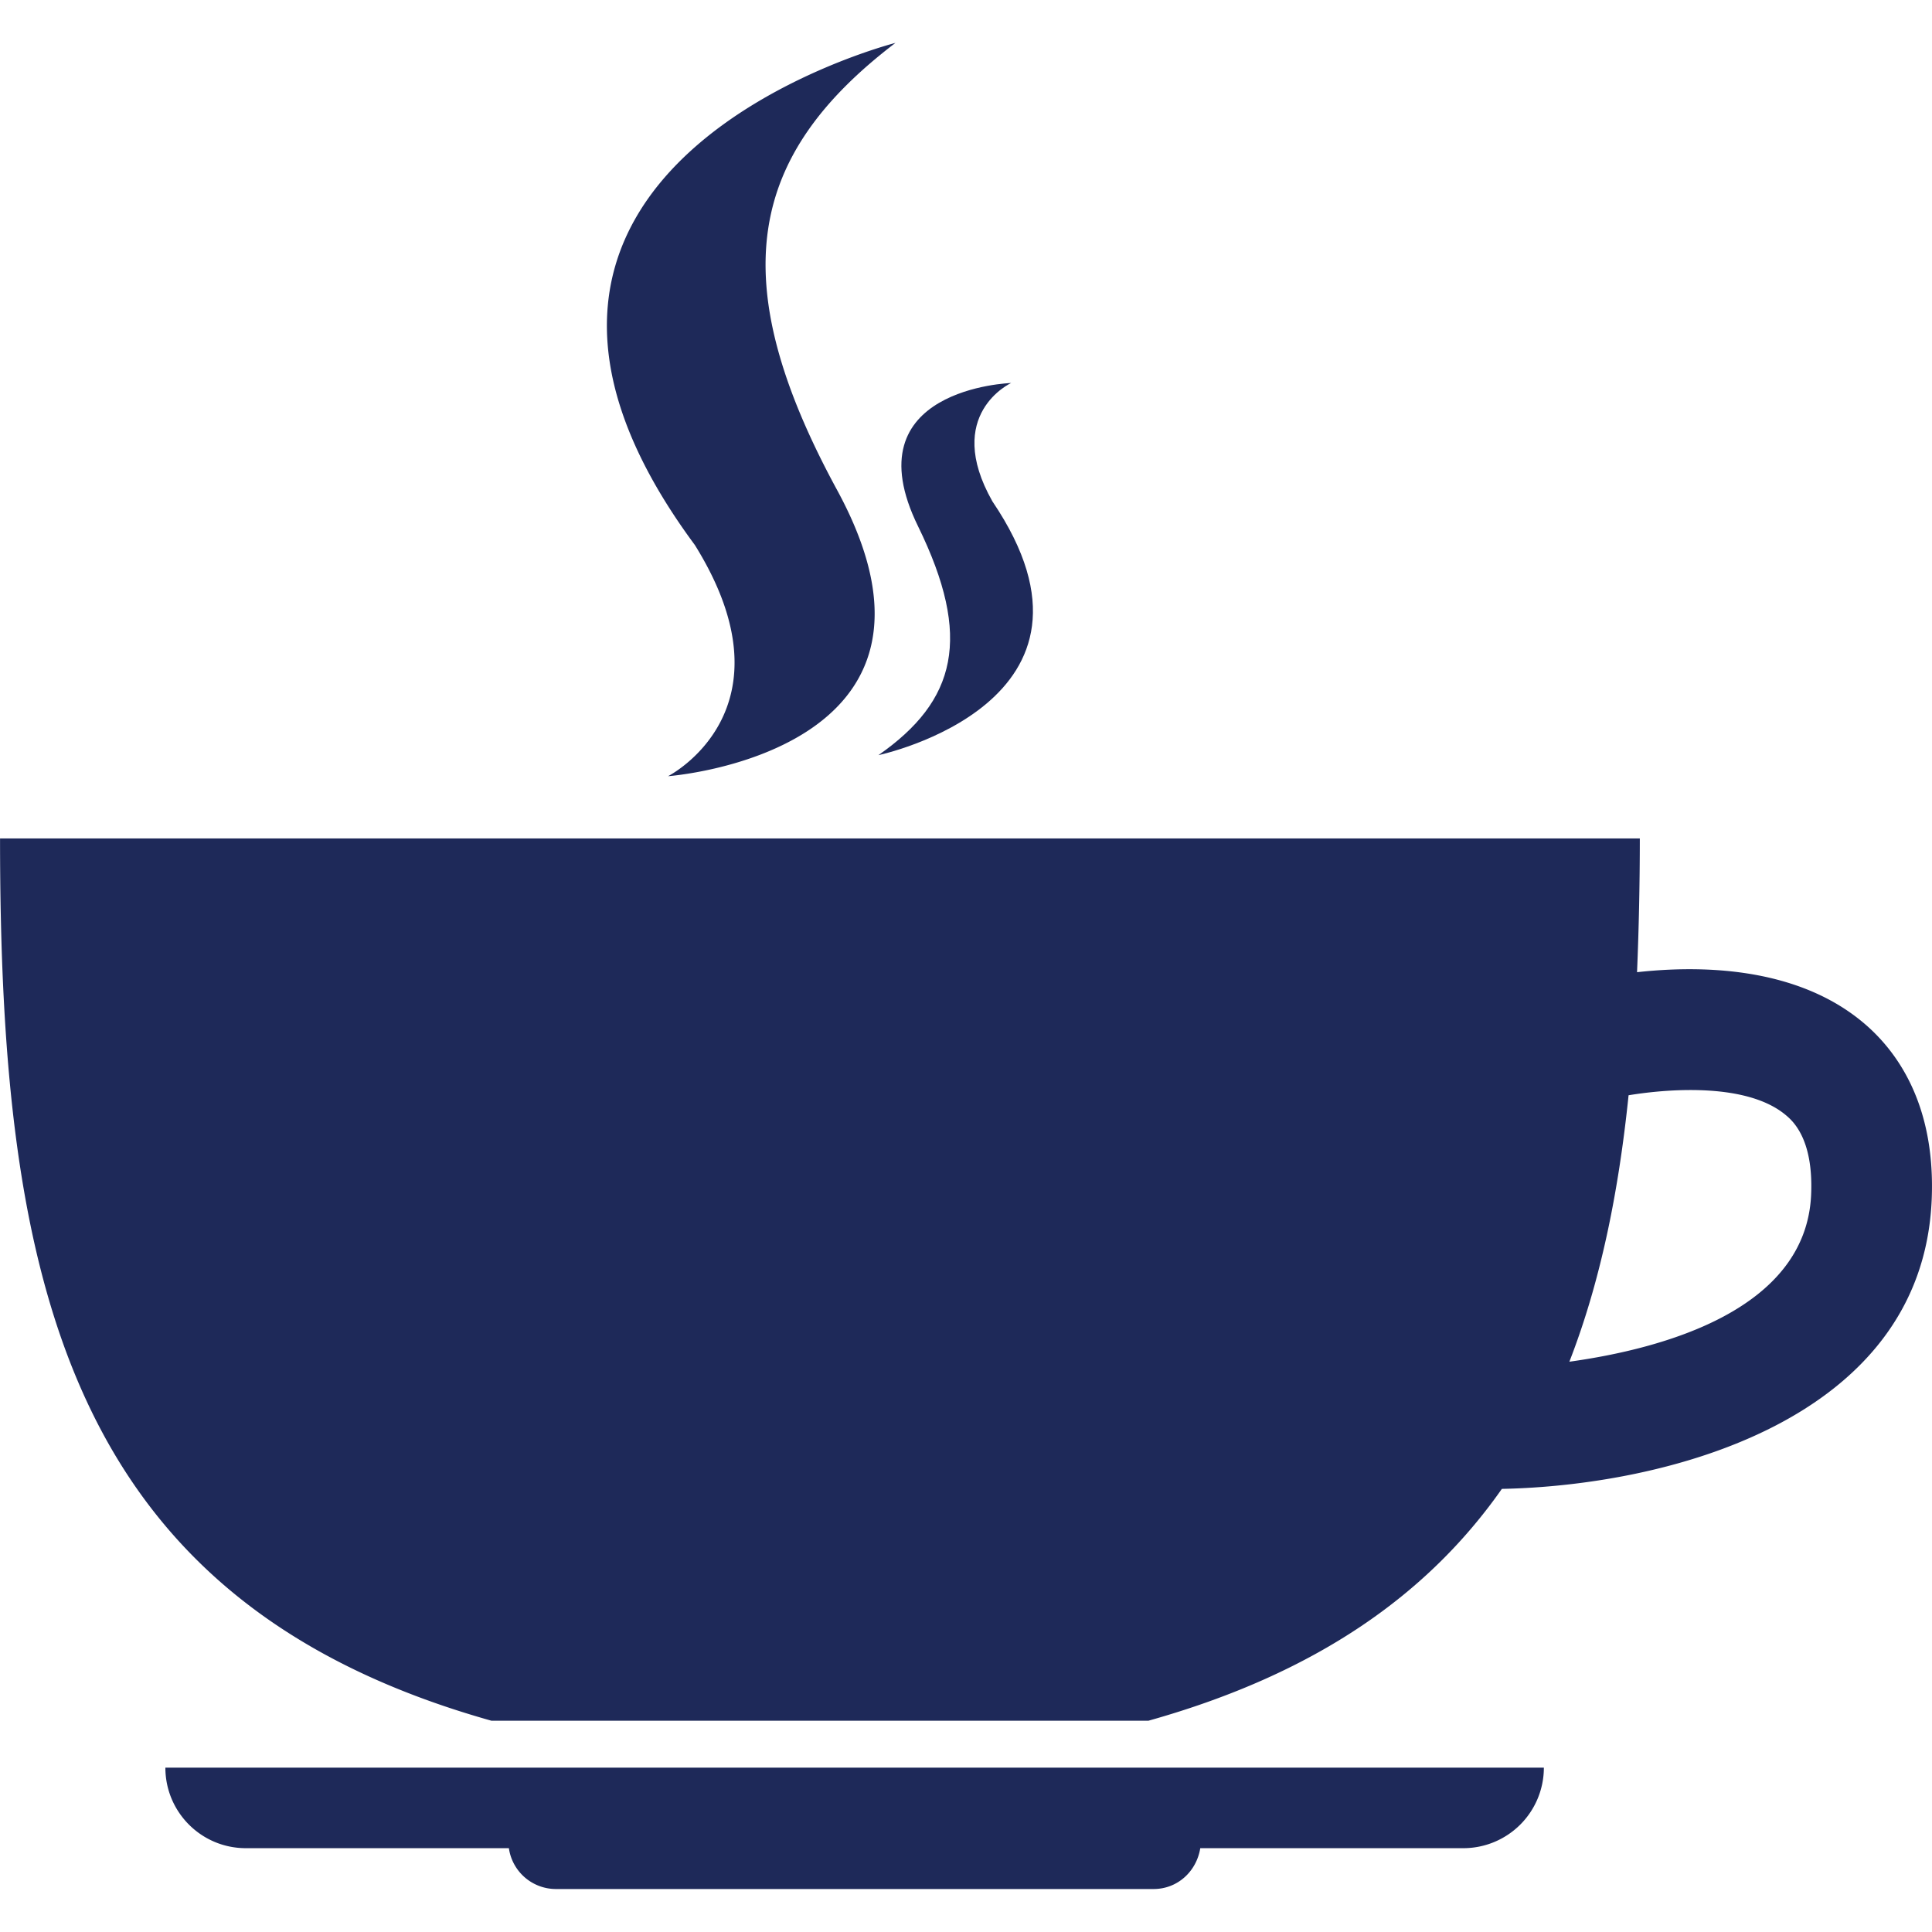 <svg xmlns="http://www.w3.org/2000/svg" version="1.1" xmlns:xlink="http://www.w3.org/1999/xlink" width="512" height="512" x="0" y="0" viewBox="0 0 21.664 21.665" style="enable-background:new 0 0 512 512" xml:space="preserve" class=""><g><path d="M2.756 20.725h2.95a.533.533 0 0 0 .523.458h6.707c.27 0 .482-.2.523-.458h2.95a.903.903 0 0 0 .903-.903H1.854c0 .499.404.903.902.903zM20.865 11.444c-.752-.609-1.811-.619-2.508-.542.02-.486.031-.983.031-1.5H0c0 4.97.752 8.556 5.511 9.894h7.366c1.885-.529 3.135-1.418 3.964-2.6 1.806-.035 4.711-.746 4.82-3.24.047-1.092-.407-1.698-.796-2.012zm-3.267 3.826c.346-.889.551-1.889.664-2.988.488-.08 1.329-.131 1.754.215.078.064.321.262.293.901-.057 1.292-1.661 1.726-2.711 1.872zM7.491 8.704s3.5-.257 1.896-3.208c-1.288-2.369-.994-3.759.654-5.015 0 0-5.398 1.375-2.25 5.63 1.155 1.854-.3 2.593-.3 2.593z" fill="#1e2959" opacity="1" data-original="#000000"></path><path d="M9.85 8.468s2.804-.591 1.278-2.846c-.554-.978.21-1.327.21-1.327s-1.805.057-1.043 1.608c.61 1.247.429 1.955-.445 2.565z" fill="#1e2959" opacity="1" data-original="#000000"></path></g></svg>